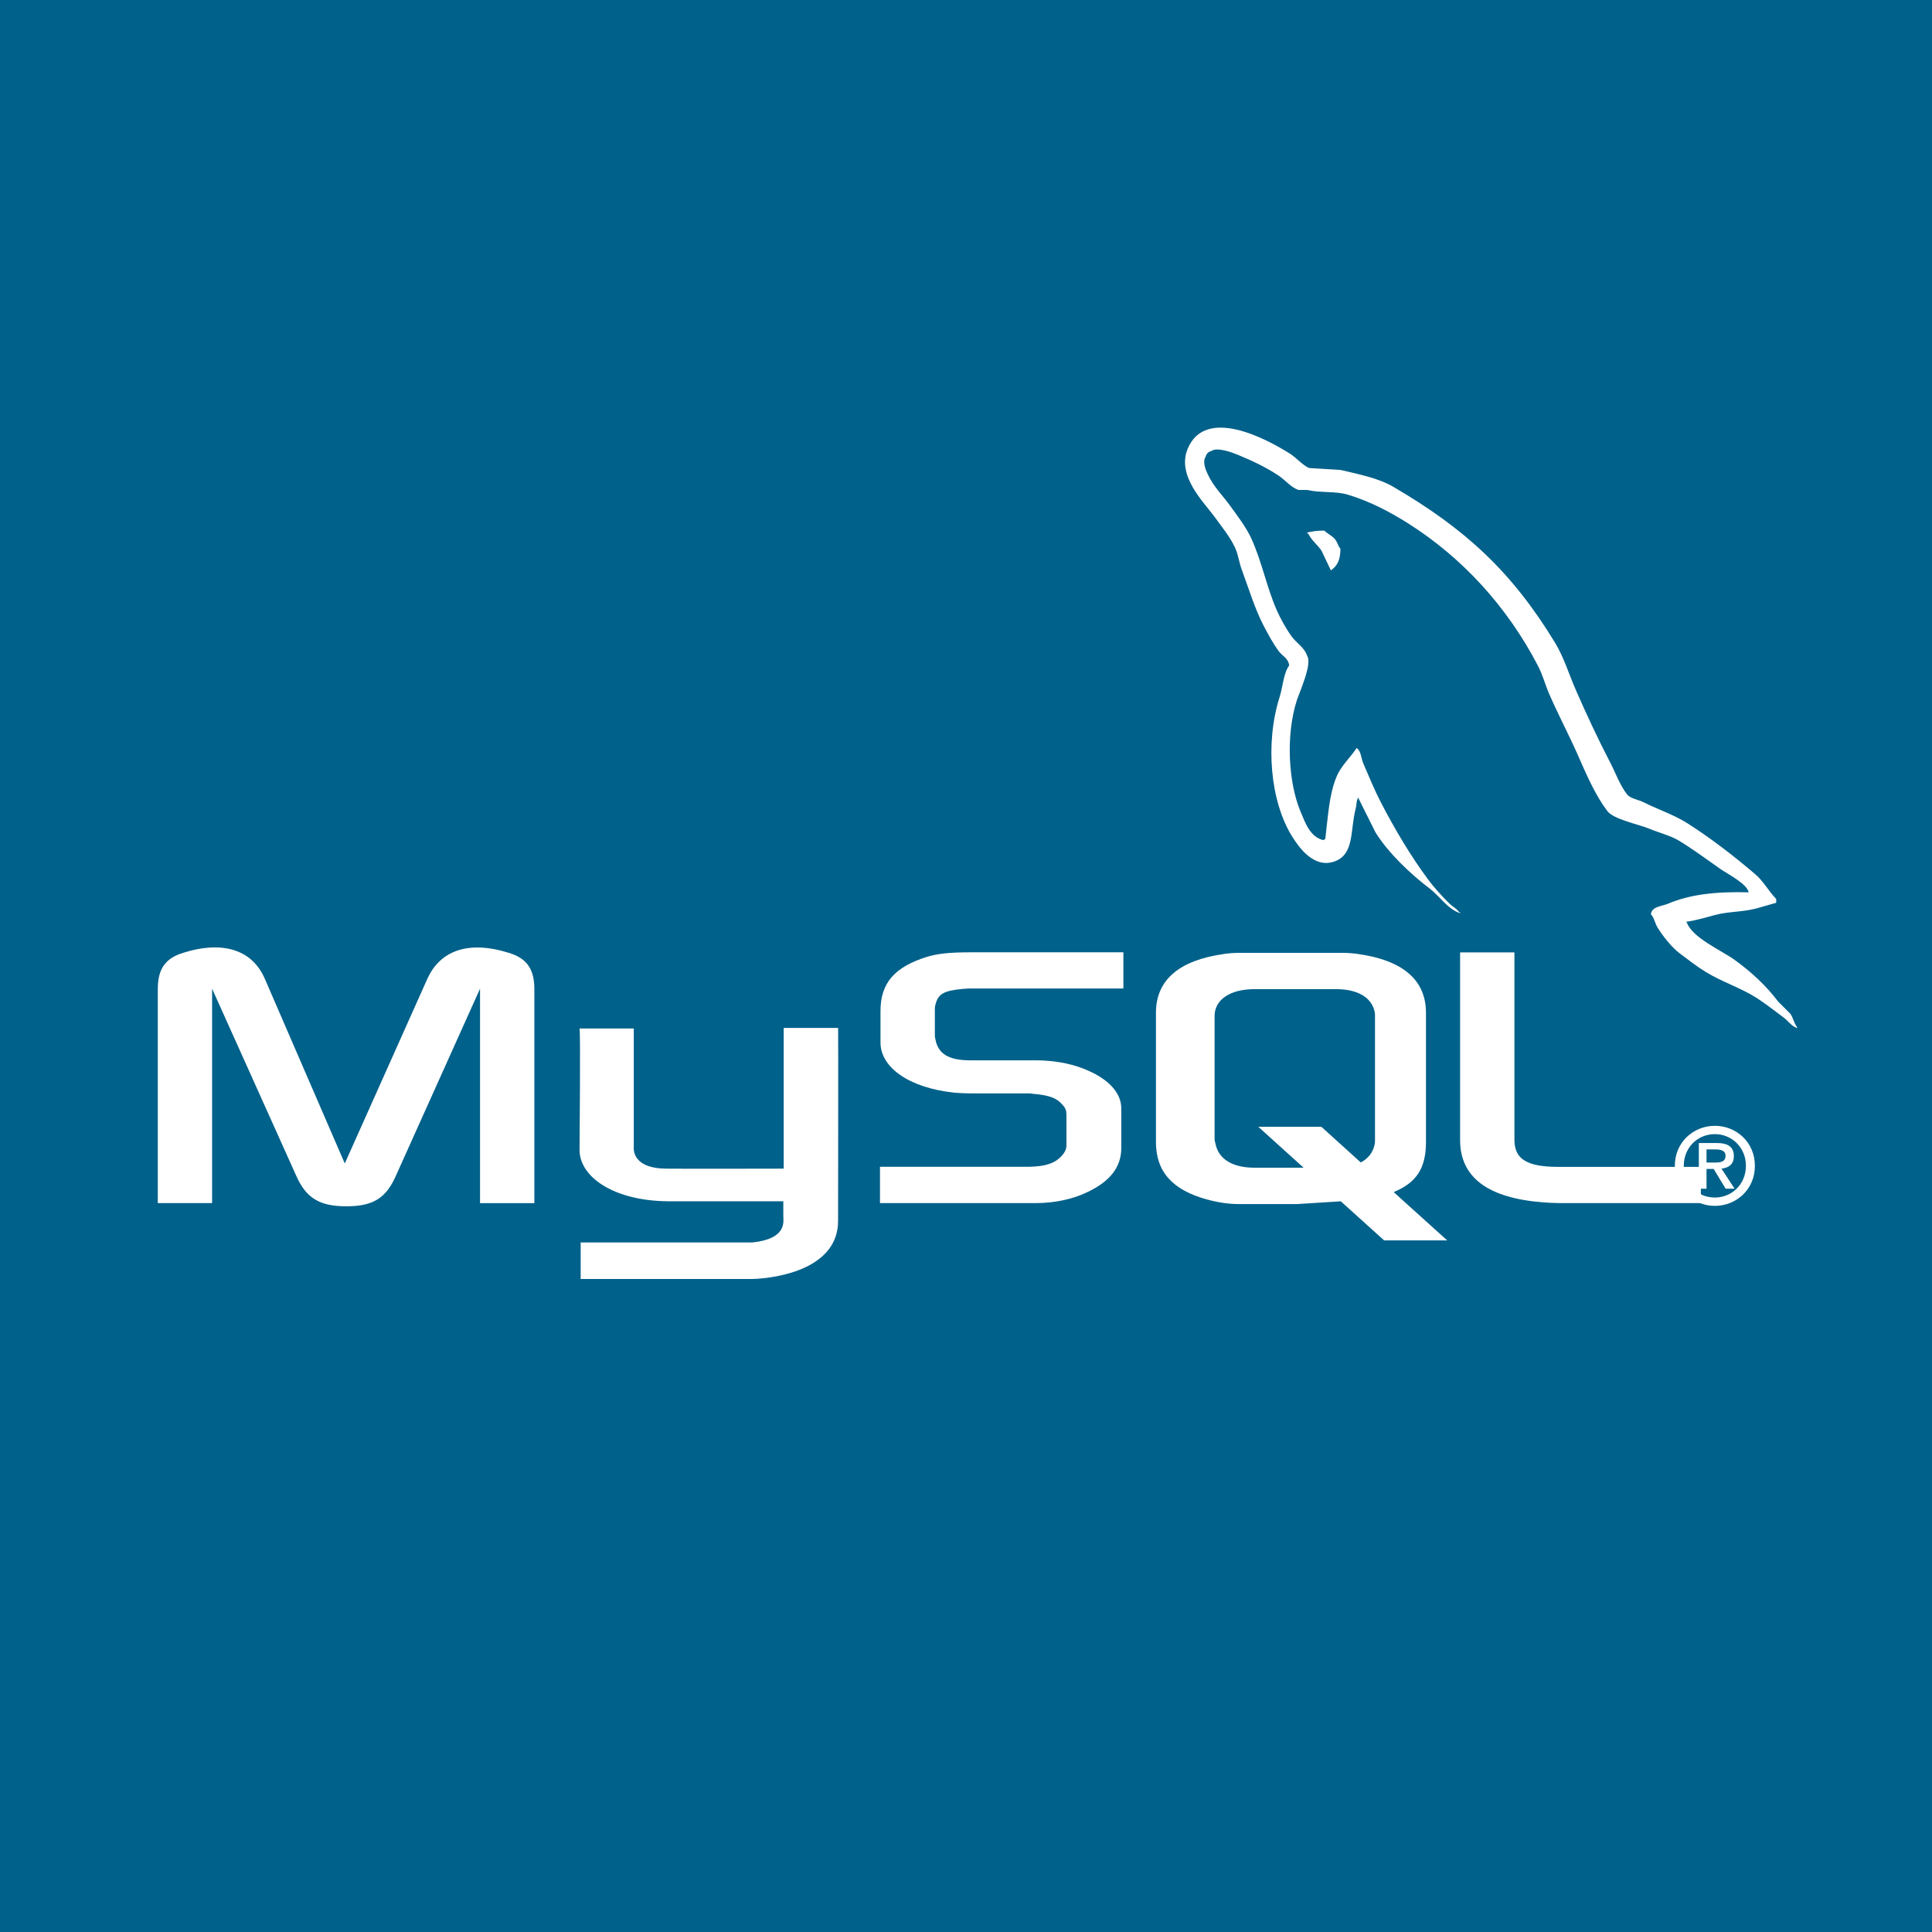 <?xml version="1.0" encoding="utf-8"?>
<!-- Generator: Adobe Illustrator 15.0.0, SVG Export Plug-In  -->
<!DOCTYPE svg PUBLIC "-//W3C//DTD SVG 1.1//EN" "http://www.w3.org/Graphics/SVG/1.1/DTD/svg11.dtd">
<svg version="1.1"
	 xmlns="http://www.w3.org/2000/svg" xmlns:xlink="http://www.w3.org/1999/xlink" xmlns:a="http://ns.adobe.com/AdobeSVGViewerExtensions/3.0/"
	 x="0px" y="0px" width="300px" height="300px" viewBox="0 0 300 300" overflow="visible" enable-background="new 0 0 300 300"
	 xml:space="preserve">
<defs>
</defs>
<rect fill="#00618A" width="300" height="300"/>
<path fill="#FFFFFF" d="M24.5,186.814h8.434v-33.293l13.057,29.034c1.54,3.5,3.65,4.757,7.785,4.757
	c4.135,0,6.163-1.243,7.705-4.757l13.058-29.034v33.305h8.435v-33.25c0-3.243-1.3-4.812-3.975-5.622
	c-6.406-2-10.705-0.27-12.65,4.056l-12.812,28.653l-12.41-28.666c-1.865-4.325-6.244-6.056-12.65-4.056
	c-2.678,0.812-3.975,2.381-3.975,5.623V186.814z M89.982,159.707h8.431v18.35c-0.079,0.998,0.32,3.338,4.94,3.409
	c2.358,0.037,18.193,0,18.34,0v-21.851h8.45c0.038,0-0.009,29.793-0.007,29.92c0.046,7.348-9.118,8.944-13.34,9.068h-26.63v-5.676
	l26.678-0.001c5.428-0.575,4.788-3.271,4.788-4.18v-2.213h-17.925c-8.34-0.075-13.65-3.716-13.716-7.903
	c-0.006-0.375,0.18-18.744-0.005-18.926L89.982,159.707z"/>
<path fill="#FFFFFF" d="M136.645,186.814h24.248c2.838,0,5.596-0.594,7.787-1.623c3.65-1.675,5.434-3.945,5.434-6.92v-6.162
	c0-2.434-2.027-4.703-6-6.218c-2.108-0.812-4.703-1.243-7.217-1.243h-10.219c-3.405,0-5.028-1.027-5.433-3.298
	c-0.082-0.271-0.082-0.5-0.082-0.757v-3.838c0-0.217,0-0.434,0.082-0.704c0.405-1.729,1.297-2.218,4.297-2.5
	c0.244,0,0.567-0.055,0.812-0.055h24.084v-5.622h-23.68c-3.406,0-5.19,0.217-6.812,0.703c-5.032,1.568-7.222,4.068-7.222,8.394v4.92
	c0,3.785,4.3,7.028,11.515,7.785c0.812,0.054,1.622,0.107,2.432,0.107h8.759c0.324,0,0.649,0,0.893,0.056
	c2.674,0.216,3.812,0.702,4.622,1.674c0.5,0.5,0.649,0.976,0.649,1.5v4.921c0,0.595-0.404,1.353-1.216,2
	c-0.729,0.649-1.946,1.081-3.569,1.19c-0.324,0-0.566,0.053-0.891,0.053h-23.275v5.623V186.814z M226.725,177.029
	c0,5.785,4.298,9.029,12.976,9.678c0.81,0.062,1.62,0.098,2.433,0.107h21.977v-5.623h-22.139c-4.947,0-6.812-1.243-6.812-4.217
	v-29.088h-8.435v29.141L226.725,177.029z M179.494,177.322v-20.044c0-5.093,3.574-8.182,10.645-9.156
	c0.754-0.108,1.515-0.162,2.276-0.163h16.009c0.789,0.001,1.576,0.055,2.357,0.163c7.07,0.975,10.645,4.062,10.645,9.156v20.044
	c0,4.131-1.518,6.342-5.018,7.783l8.307,7.5h-9.793l-6.721-6.067l-6.766,0.429h-9.021c-1.544,0-3.169-0.217-4.958-0.705
	C182.082,184.799,179.495,181.982,179.494,177.322L179.494,177.322z M188.598,176.822c0,0.271,0.081,0.541,0.162,0.867
	c0.5,2.33,2.682,3.63,6,3.63h7.662l-7.037-6.354h9.793l6.125,5.541c1.131-0.603,1.875-1.524,2.125-2.709
	c0.081-0.27,0.081-0.541,0.081-0.812v-19.219c0-0.216,0-0.5-0.081-0.759c-0.5-2.166-2.683-3.412-5.933-3.412h-12.72
	c-3.75,0-6.176,1.625-6.176,4.171v19.07L188.598,176.822z"/>
<path fill="#FFFFFF" d="M271.529,138.56c-5.184-0.14-9.145,0.341-12.529,1.769c-0.963,0.406-2.496,0.416-2.654,1.623
	c0.529,0.553,0.613,1.381,1.031,2.062c0.809,1.309,2.176,3.062,3.392,3.979c1.33,1.004,2.7,2.079,4.129,2.95
	c2.538,1.547,5.37,2.432,7.812,3.979c1.44,0.913,2.87,2.062,4.274,3.095c0.694,0.511,1.163,1.303,2.062,1.621v-0.146
	c-0.475-0.604-0.596-1.434-1.031-2.062l-1.916-1.916c-1.875-2.5-4.252-4.672-6.781-6.488c-2.016-1.447-6.529-3.402-7.371-5.75
	l-0.147-0.147c1.431-0.162,3.104-0.679,4.425-1.031c2.217-0.594,4.197-0.44,6.488-1.031l3.096-0.885v-0.59
	c-1.157-1.188-1.982-2.759-3.244-3.833c-3.299-2.812-6.903-5.619-10.611-7.962c-2.059-1.3-4.601-2.142-6.781-3.244
	c-0.734-0.37-2.023-0.562-2.507-1.18c-1.146-1.46-1.769-3.312-2.652-5c-1.851-3.562-3.668-7.455-5.308-11.204
	c-1.119-2.556-1.85-5.077-3.242-7.371c-6.694-11.005-13.9-17.647-25.061-24.175c-2.375-1.388-5.233-1.938-8.256-2.654l-4.865-0.295
	c-0.99-0.412-2.02-1.625-2.95-2.212c-3.697-2.337-13.181-7.416-15.92-0.75c-1.729,4.216,2.584,8.33,4.128,10.468
	c1.082,1.5,2.47,3.179,3.242,4.865c0.509,1.107,0.598,2.219,1.032,3.392c1.071,2.875,2.004,6.028,3.39,8.697
	c0.701,1.35,1.473,2.772,2.359,3.98c0.543,0.741,1.475,1.067,1.621,2.212c-0.91,1.275-0.963,3.25-1.475,4.865
	c-2.305,7.265-1.436,16.293,1.916,21.671c1.029,1.65,3.45,5.19,6.781,3.833c2.912-1.188,2.25-4.863,3.096-8.108
	c0.188-0.737,0.073-1.275,0.443-1.769v0.147l2.653,5.306c1.962,3.163,5.45,6.469,8.402,8.7c1.531,1.156,2.75,3.156,4.718,3.832
	v-0.146h-0.147c-0.384-0.601-0.983-0.847-1.476-1.326c-1.153-1.131-2.438-2.537-3.391-3.832c-2.688-3.647-5.061-7.638-7.223-11.794
	c-1.032-1.983-1.932-4.172-2.8-6.191c-0.335-0.779-0.331-1.955-1.031-2.359c-0.954,1.48-2.358,2.675-3.097,4.422
	c-1.18,2.792-1.332,6.198-1.769,9.73c-0.259,0.093-0.144,0.029-0.295,0.147c-2.052-0.495-2.774-2.608-3.538-4.422
	c-1.93-4.587-2.287-11.97-0.59-17.248c0.438-1.365,2.426-5.667,1.621-6.929c-0.383-1.259-1.649-2-2.357-2.95
	c-0.875-1.188-1.754-2.755-2.359-4.127c-1.58-3.575-2.317-7.588-3.98-11.204c-0.795-1.728-2.137-3.475-3.242-5
	c-1.223-1.7-2.592-2.955-3.537-5c-0.338-0.731-0.795-1.9-0.295-2.654c0.098-0.442,0.442-0.788,0.885-0.885
	c0.855-0.659,3.237,0.219,4.127,0.59c2.363,0.982,4.338,1.917,6.34,3.244c0.963,0.625,1.934,1.87,3.096,2.213h1.324
	c2.076,0.478,4.4,0.15,6.338,0.737c3.428,1.041,6.498,2.663,9.287,4.422c8.498,5.365,15.444,13.002,20.197,22.125
	c0.765,1.466,1.095,2.868,1.769,4.422c1.358,3.125,3.069,6.367,4.423,9.434c1.35,3.062,2.662,6.15,4.569,8.697
	c1.003,1.338,4.875,2.058,6.634,2.8c1.234,0.521,3.254,1.065,4.422,1.769c2.232,1.346,4.395,2.95,6.488,4.425
	c1.047,0.738,4.262,2.354,4.422,3.686L271.529,138.56z"/>
<path fill="#FFFFFF" d="M205.638,82.395c-1.081-0.02-1.845,0.117-2.653,0.295v0.147h0.146c0.516,1.06,1.426,1.741,2.062,2.654
	l1.476,3.095l0.147-0.147c0.912-0.644,1.331-1.672,1.324-3.244c-0.365-0.385-0.42-0.868-0.736-1.328
	c-0.422-0.612-1.25-0.96-1.77-1.475L205.638,82.395z"/>
<path fill="#FFFFFF" d="M260.068,181.031c0,3.713,2.934,6.216,6.215,6.216s6.215-2.503,6.215-6.216c0-3.712-2.934-6.215-6.215-6.215
	S260.068,177.319,260.068,181.031z M271.106,181.031c0,2.818-2.153,4.923-4.825,4.923c-2.7,0-4.825-2.104-4.825-4.923
	c0-2.816,2.122-4.922,4.825-4.922C268.95,176.109,271.106,178.215,271.106,181.031z M267.956,184.579h1.392l-2.037-3.114
	c1.094-0.117,1.921-0.648,1.921-1.94c0-1.442-0.913-2.038-2.667-2.038h-2.77v7.094h1.193v-3.066h1.11L267.956,184.579
	L267.956,184.579z M264.988,180.517v-2.037h1.375c0.713,0,1.576,0.132,1.576,0.962c0,0.994-0.779,1.078-1.676,1.078h-1.275V180.517z
	"/>
</svg>
